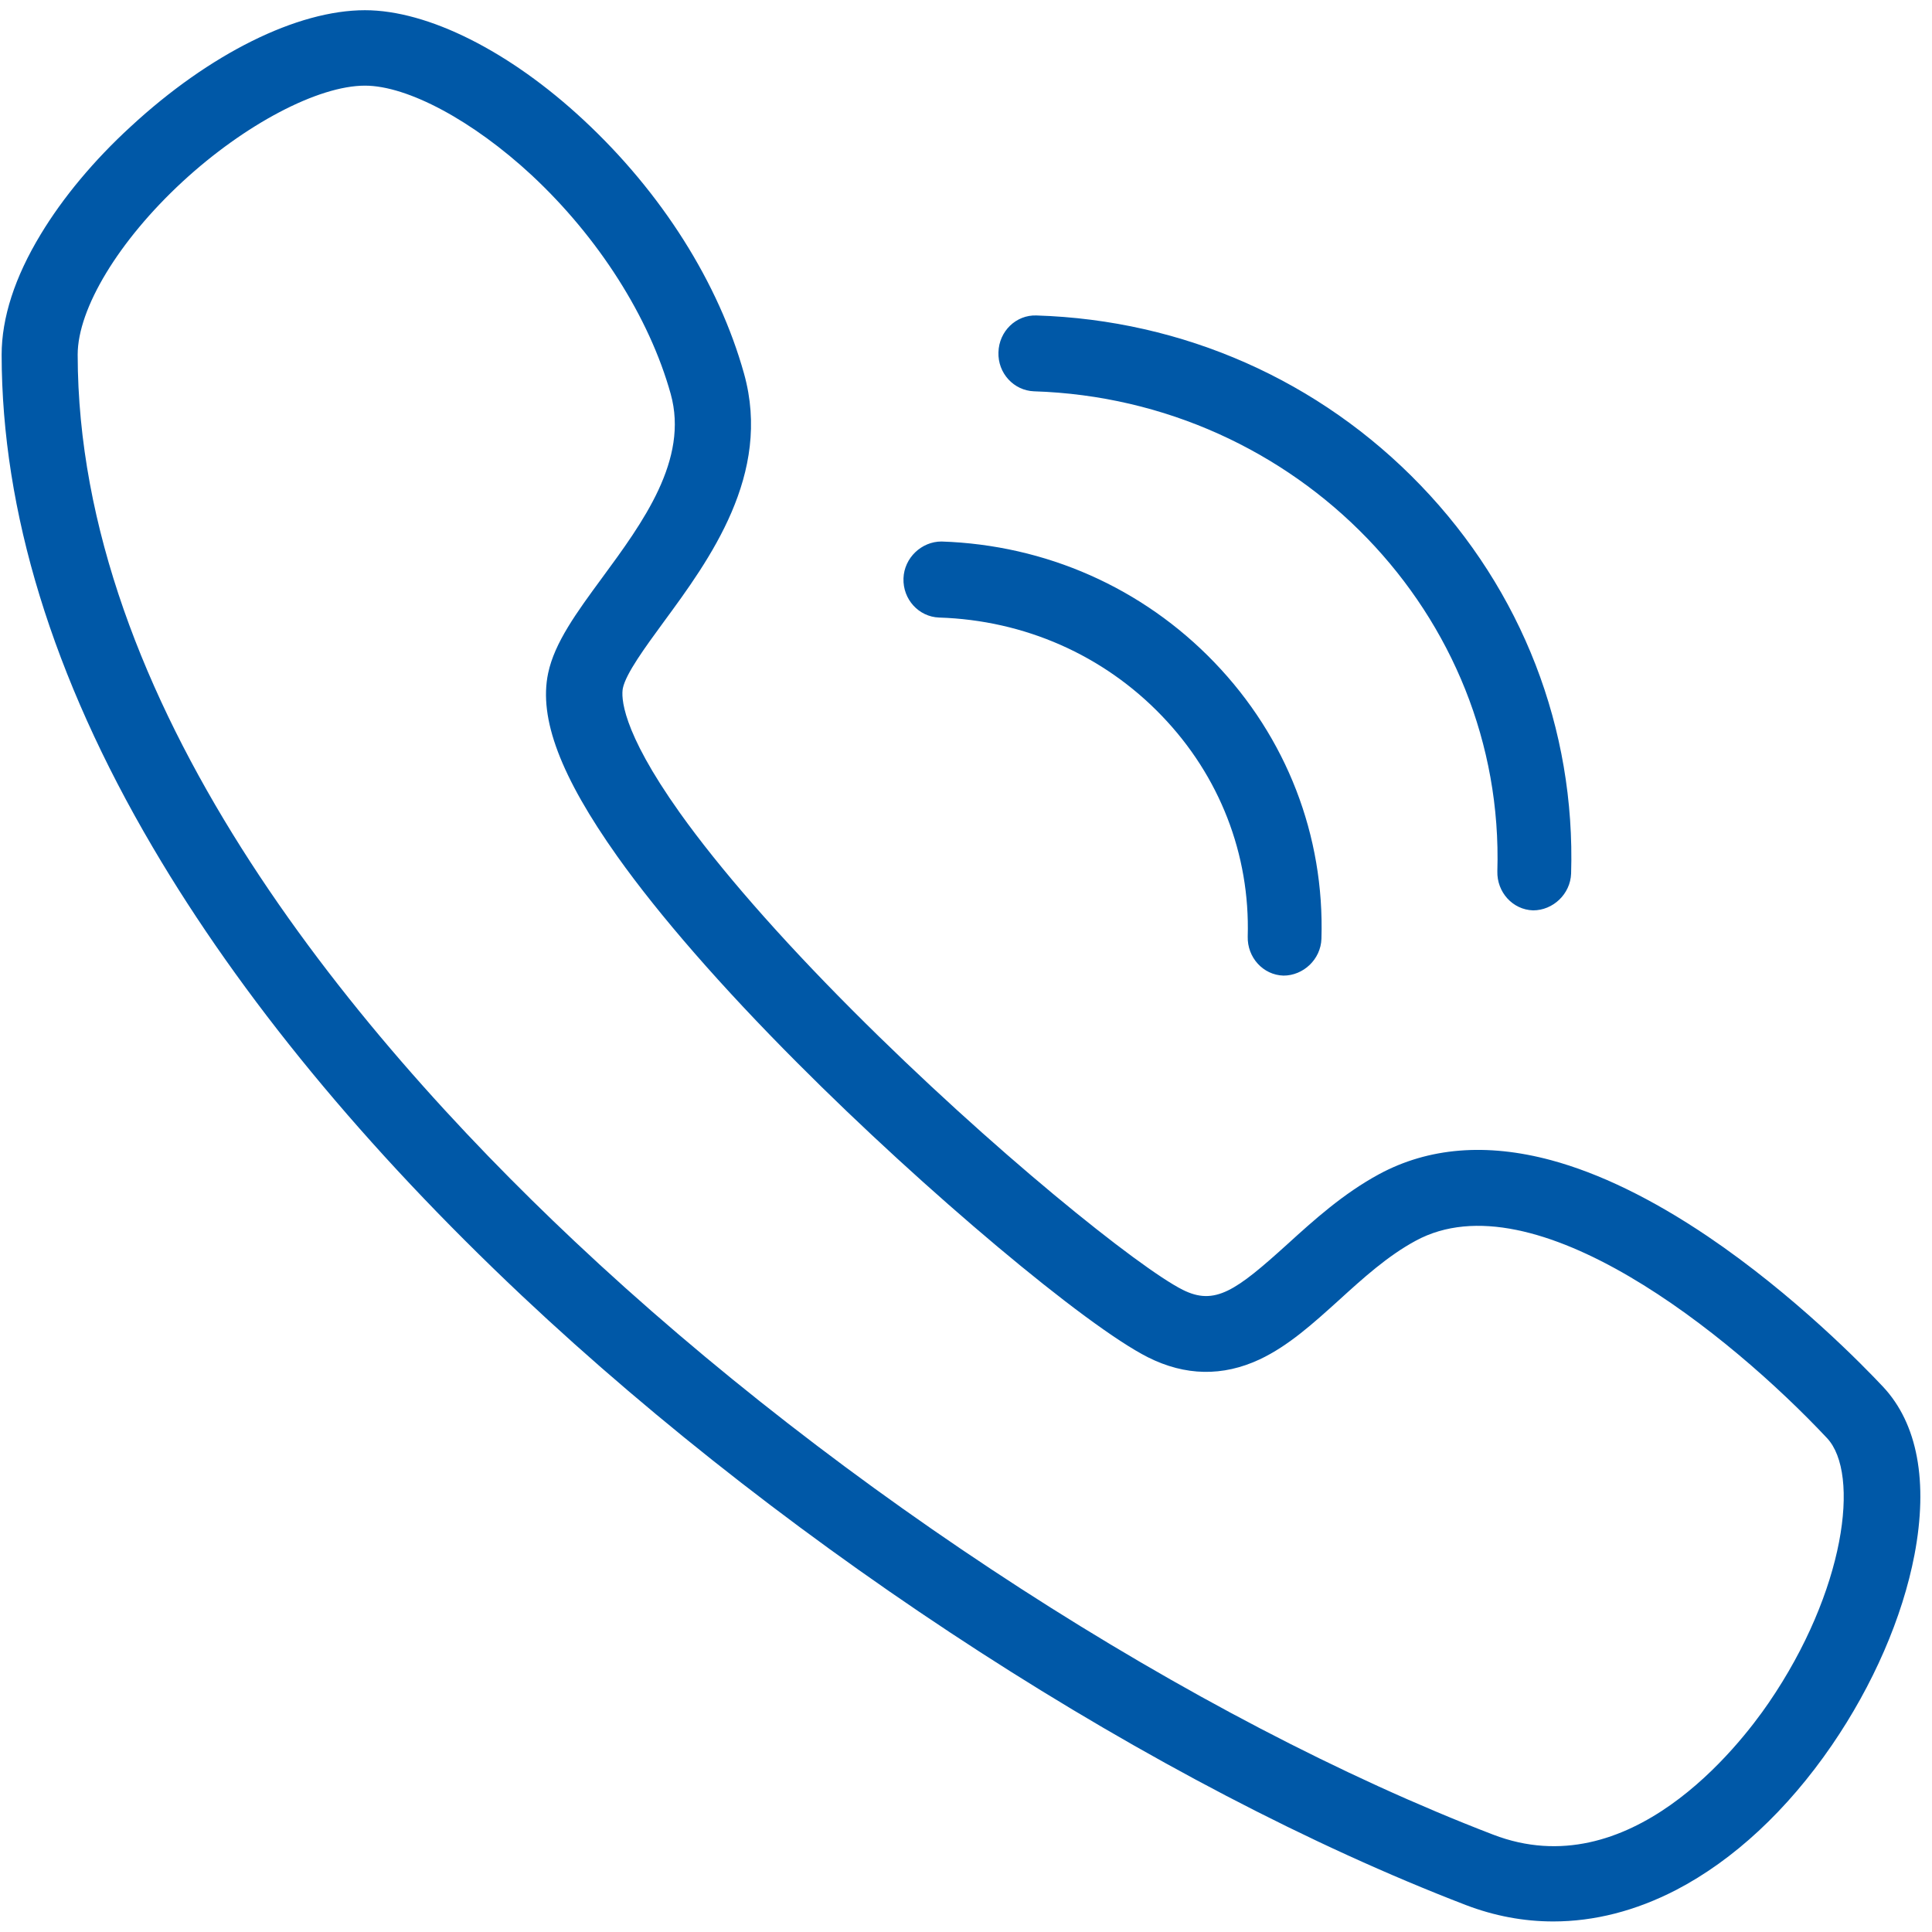 ﻿<?xml version="1.0" encoding="utf-8"?>
<svg version="1.1" xmlns:xlink="http://www.w3.org/1999/xlink" width="39px" height="39px" xmlns="http://www.w3.org/2000/svg">
  <g transform="matrix(1 0 0 1 -176 -952 )">
    <path d="M 33.836 38.151  C 34.994 37.549  36.079 36.54  36.976 35.233  C 37.811 34.015  38.404 32.651  38.646 31.387  C 38.927 29.909  38.708 28.736  38.011 27.993  C 37.626 27.582  36.226 26.142  34.467 24.954  C 33.347 24.2  32.285 23.682  31.308 23.419  C 30.004 23.069  28.838 23.164  27.841 23.701  C 27.11 24.097  26.518 24.634  25.994 25.11  C 24.948 26.058  24.524 26.363  23.874 26.036  C 23.001 25.598  20.038 23.232  17.198 20.384  C 15.724 18.906  14.524 17.531  13.723 16.407  C 12.523 14.72  12.542 14.058  12.573 13.894  C 12.634 13.597  13.023 13.067  13.396 12.557  C 14.32 11.3  15.586 9.575  15.02 7.545  C 14.508 5.709  13.358 3.889  11.78 2.422  C 10.291 1.036  8.64 0.206  7.367 0.206  C 6.001 0.206  4.231 1.082  2.638 2.556  C 1.895 3.237  1.268 3.991  0.822 4.73  C 0.298 5.595  0.033 6.414  0.033 7.164  C 0.037 10.321  1.06 13.665  3.084 17.104  C 4.862 20.128  7.371 23.175  10.541 26.161  C 16.048 31.345  23.347 36.056  29.588 38.455  C 30.165 38.676  30.758 38.787  31.354 38.787  C 32.185 38.787  33.02 38.573  33.836 38.151  Z M 27.033 26.241  C 27.514 25.803  28.014 25.35  28.58 25.045  C 30.97 23.75  34.921 26.942  36.88 29.029  C 37.557 29.749  37.245 32.125  35.702 34.376  C 35.091 35.268  32.886 38.09  30.142 37.035  C 24.074 34.704  16.967 30.115  11.599 25.057  C 7.028 20.753  1.576 14.153  1.568 7.16  C 1.568 6.227  2.399 4.856  3.684 3.668  C 4.943 2.506  6.424 1.729  7.367 1.729  C 8.229 1.729  9.548 2.438  10.73 3.534  C 12.084 4.795  13.108 6.406  13.539 7.952  C 13.908 9.278  12.977 10.546  12.153 11.666  C 11.638 12.367  11.195 12.972  11.065 13.589  C 10.872 14.503  11.319 15.676  12.461 17.287  C 13.308 18.479  14.566 19.923  16.098 21.458  C 18.676 24.047  21.919 26.767  23.174 27.399  C 23.924 27.776  24.682 27.791  25.429 27.441  C 26.01 27.167  26.506 26.717  27.033 26.241  Z M 24.513 13.37  C 23.065 11.865  21.111 11  19.005 10.931  C 18.603 10.931  18.253 11.26  18.238 11.674  C 18.223 12.099  18.547 12.451  18.956 12.466  C 20.68 12.52  22.276 13.224  23.452 14.449  C 24.621 15.663  25.235 17.248  25.187 18.905  C 25.176 19.326  25.496 19.682  25.909 19.694  C 26.311 19.694  26.661 19.365  26.675 18.951  C 26.739 16.869  25.972 14.886  24.513 13.37  Z M 28.678 9.798  C 26.642 7.681  23.888 6.46  20.922 6.368  C 20.512 6.353  20.166 6.686  20.155 7.111  C 20.14 7.532  20.464 7.884  20.873 7.899  C 26.184 8.068  30.382 12.416  30.226 17.588  C 30.215 18.009  30.535 18.365  30.948 18.377  C 31.35 18.377  31.7 18.048  31.715 17.634  C 31.804 14.71  30.725 11.926  28.678 9.798  Z " fill-rule="nonzero" fill="#0058a7" stroke="none" transform="matrix(1 0 0 1 176 952 )" />
  </g>
</svg>